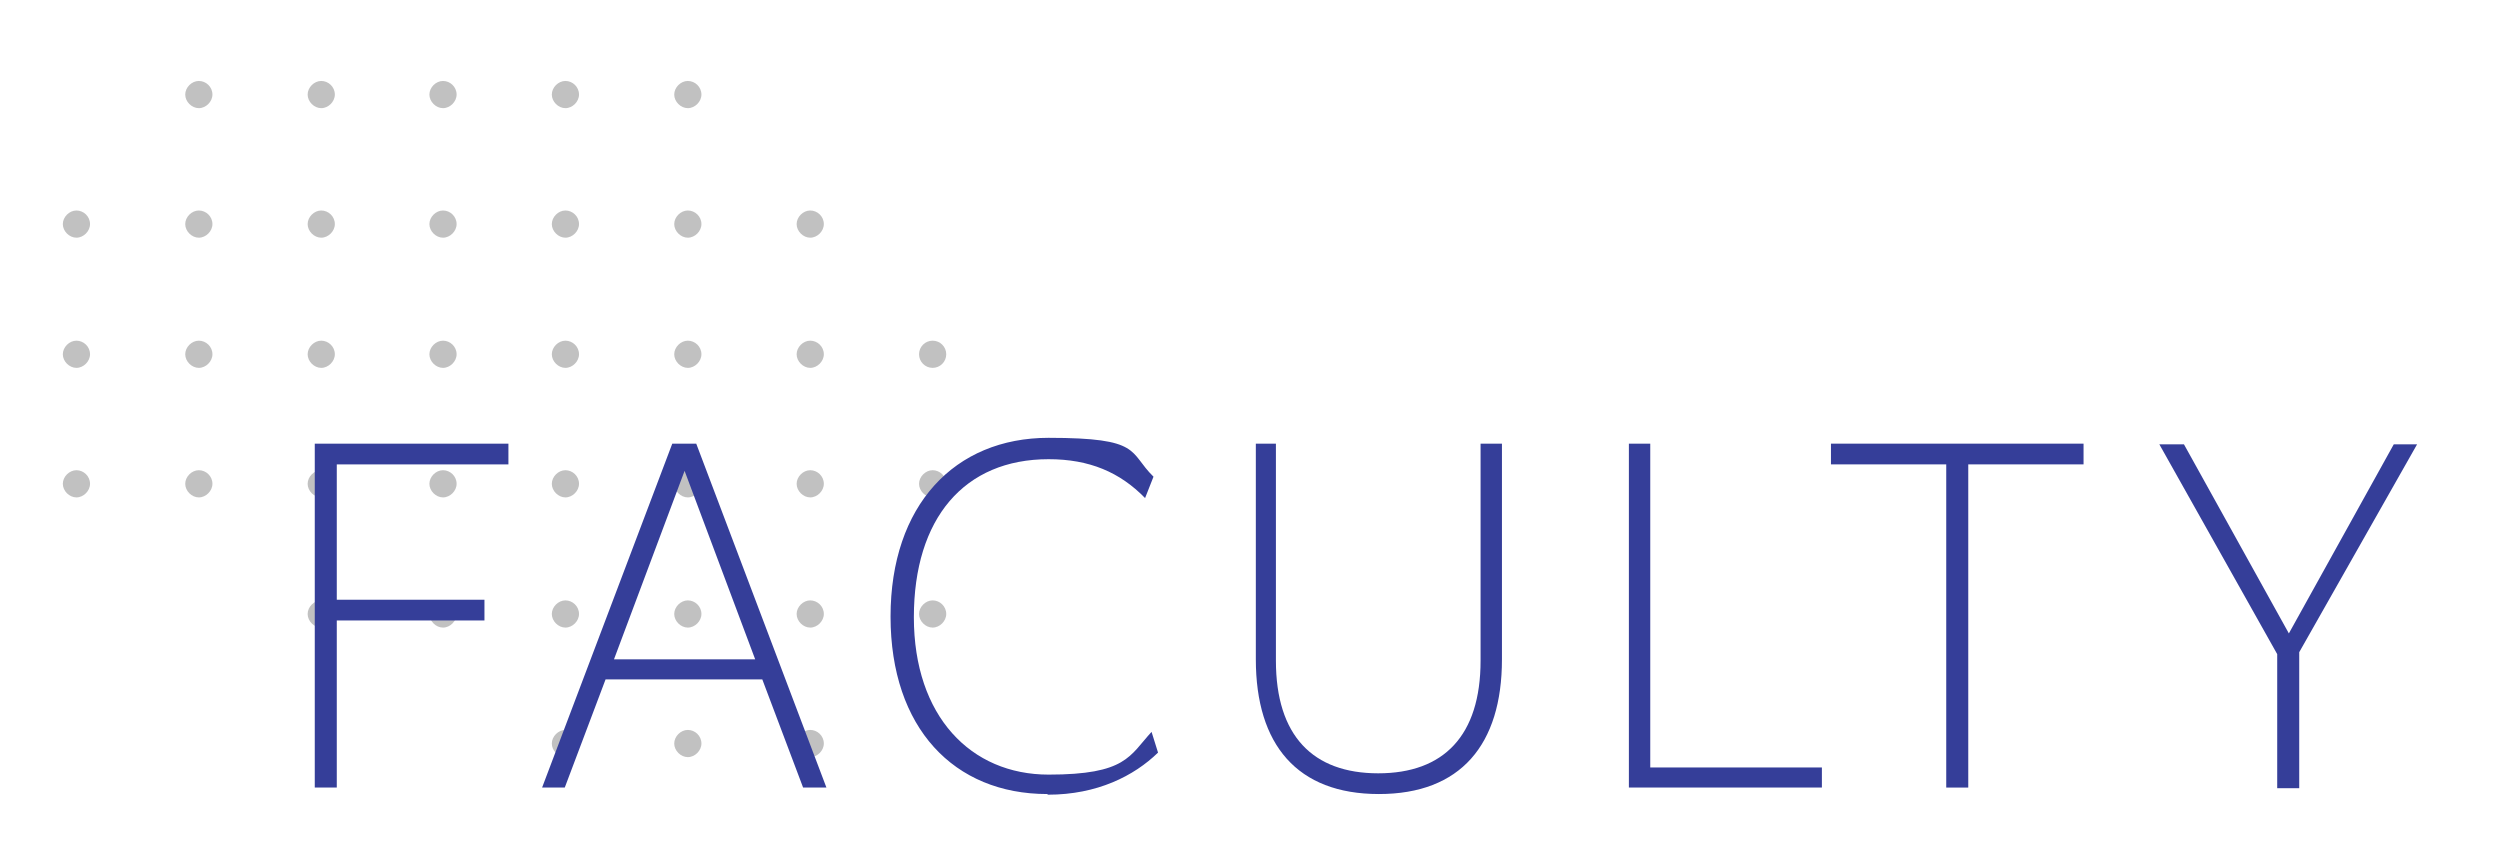 <?xml version="1.0" encoding="UTF-8"?>
<svg id="_レイヤー_1" xmlns="http://www.w3.org/2000/svg" version="1.1" viewBox="0 0 386 131.8">
  <!-- Generator: Adobe Illustrator 29.2.1, SVG Export Plug-In . SVG Version: 2.1.0 Build 116)  -->
  <defs>
    <style>
      .st0 {
        fill: #c1c1c1;
      }

      .st1 {
        fill: #353e99;
      }
    </style>
  </defs>
  <g>
    <path class="st0" d="M89.4,114.8c0-1.2-1-2.1-2.1-2.1s-2.1,1-2.1,2.1,1,2.1,2.1,2.1,2.1-1,2.1-2.1Z"/>
    <path class="st0" d="M108.3,114.8c0-1.2-1-2.1-2.1-2.1s-2.1,1-2.1,2.1,1,2.1,2.1,2.1,2.1-1,2.1-2.1Z"/>
    <path class="st0" d="M127.2,114.8c0-1.2-1-2.1-2.1-2.1s-2.1,1-2.1,2.1,1,2.1,2.1,2.1,2.1-1,2.1-2.1Z"/>
    <path class="st0" d="M51.7,94.8c0-1.2-1-2.1-2.1-2.1s-2.1,1-2.1,2.1,1,2.1,2.1,2.1,2.1-1,2.1-2.1Z"/>
    <path class="st0" d="M70.5,94.8c0-1.2-1-2.1-2.1-2.1s-2.1,1-2.1,2.1,1,2.1,2.1,2.1,2.1-1,2.1-2.1Z"/>
    <path class="st0" d="M89.4,94.8c0-1.2-1-2.1-2.1-2.1s-2.1,1-2.1,2.1,1,2.1,2.1,2.1,2.1-1,2.1-2.1Z"/>
    <path class="st0" d="M108.3,94.8c0-1.2-1-2.1-2.1-2.1s-2.1,1-2.1,2.1,1,2.1,2.1,2.1,2.1-1,2.1-2.1Z"/>
    <path class="st0" d="M127.2,94.8c0-1.2-1-2.1-2.1-2.1s-2.1,1-2.1,2.1,1,2.1,2.1,2.1,2.1-1,2.1-2.1Z"/>
    <path class="st0" d="M146.1,94.8c0-1.2-1-2.1-2.1-2.1s-2.1,1-2.1,2.1,1,2.1,2.1,2.1,2.1-1,2.1-2.1Z"/>
    <path class="st0" d="M13.9,74.7c0-1.2-1-2.1-2.1-2.1s-2.1,1-2.1,2.1,1,2.1,2.1,2.1,2.1-1,2.1-2.1Z"/>
    <path class="st0" d="M32.8,74.7c0-1.2-1-2.1-2.1-2.1s-2.1,1-2.1,2.1,1,2.1,2.1,2.1,2.1-1,2.1-2.1Z"/>
    <path class="st0" d="M51.7,74.7c0-1.2-1-2.1-2.1-2.1s-2.1,1-2.1,2.1,1,2.1,2.1,2.1,2.1-1,2.1-2.1Z"/>
    <path class="st0" d="M70.5,74.7c0-1.2-1-2.1-2.1-2.1s-2.1,1-2.1,2.1,1,2.1,2.1,2.1,2.1-1,2.1-2.1Z"/>
    <path class="st0" d="M89.4,74.7c0-1.2-1-2.1-2.1-2.1s-2.1,1-2.1,2.1,1,2.1,2.1,2.1,2.1-1,2.1-2.1Z"/>
    <path class="st0" d="M108.3,74.7c0-1.2-1-2.1-2.1-2.1s-2.1,1-2.1,2.1,1,2.1,2.1,2.1,2.1-1,2.1-2.1Z"/>
    <path class="st0" d="M127.2,74.7c0-1.2-1-2.1-2.1-2.1s-2.1,1-2.1,2.1,1,2.1,2.1,2.1,2.1-1,2.1-2.1Z"/>
    <path class="st0" d="M146.1,74.7c0-1.2-1-2.1-2.1-2.1s-2.1,1-2.1,2.1,1,2.1,2.1,2.1,2.1-1,2.1-2.1Z"/>
    <path class="st0" d="M13.9,54.7c0-1.2-1-2.1-2.1-2.1s-2.1,1-2.1,2.1,1,2.1,2.1,2.1,2.1-1,2.1-2.1Z"/>
    <path class="st0" d="M32.8,54.7c0-1.2-1-2.1-2.1-2.1s-2.1,1-2.1,2.1,1,2.1,2.1,2.1,2.1-1,2.1-2.1Z"/>
    <path class="st0" d="M51.7,54.7c0-1.2-1-2.1-2.1-2.1s-2.1,1-2.1,2.1,1,2.1,2.1,2.1,2.1-1,2.1-2.1Z"/>
    <path class="st0" d="M70.5,54.7c0-1.2-1-2.1-2.1-2.1s-2.1,1-2.1,2.1,1,2.1,2.1,2.1,2.1-1,2.1-2.1Z"/>
    <path class="st0" d="M89.4,54.7c0-1.2-1-2.1-2.1-2.1s-2.1,1-2.1,2.1,1,2.1,2.1,2.1,2.1-1,2.1-2.1Z"/>
    <path class="st0" d="M108.3,54.7c0-1.2-1-2.1-2.1-2.1s-2.1,1-2.1,2.1,1,2.1,2.1,2.1,2.1-1,2.1-2.1Z"/>
    <path class="st0" d="M127.2,54.7c0-1.2-1-2.1-2.1-2.1s-2.1,1-2.1,2.1,1,2.1,2.1,2.1,2.1-1,2.1-2.1Z"/>
    <circle class="st0" cx="144" cy="54.7" r="2.1"/>
    <path class="st0" d="M13.9,34.6c0-1.2-1-2.1-2.1-2.1s-2.1,1-2.1,2.1,1,2.1,2.1,2.1,2.1-1,2.1-2.1Z"/>
    <path class="st0" d="M32.8,34.6c0-1.2-1-2.1-2.1-2.1s-2.1,1-2.1,2.1,1,2.1,2.1,2.1,2.1-1,2.1-2.1Z"/>
    <path class="st0" d="M51.7,34.6c0-1.2-1-2.1-2.1-2.1s-2.1,1-2.1,2.1,1,2.1,2.1,2.1,2.1-1,2.1-2.1Z"/>
    <path class="st0" d="M70.5,34.6c0-1.2-1-2.1-2.1-2.1s-2.1,1-2.1,2.1,1,2.1,2.1,2.1,2.1-1,2.1-2.1Z"/>
    <path class="st0" d="M89.4,34.6c0-1.2-1-2.1-2.1-2.1s-2.1,1-2.1,2.1,1,2.1,2.1,2.1,2.1-1,2.1-2.1Z"/>
    <path class="st0" d="M108.3,34.6c0-1.2-1-2.1-2.1-2.1s-2.1,1-2.1,2.1,1,2.1,2.1,2.1,2.1-1,2.1-2.1Z"/>
    <path class="st0" d="M127.2,34.6c0-1.2-1-2.1-2.1-2.1s-2.1,1-2.1,2.1,1,2.1,2.1,2.1,2.1-1,2.1-2.1Z"/>
    <path class="st0" d="M32.8,14.6c0-1.2-1-2.1-2.1-2.1s-2.1,1-2.1,2.1,1,2.1,2.1,2.1,2.1-1,2.1-2.1Z"/>
    <path class="st0" d="M51.7,14.6c0-1.2-1-2.1-2.1-2.1s-2.1,1-2.1,2.1,1,2.1,2.1,2.1,2.1-1,2.1-2.1Z"/>
    <path class="st0" d="M70.5,14.6c0-1.2-1-2.1-2.1-2.1s-2.1,1-2.1,2.1,1,2.1,2.1,2.1,2.1-1,2.1-2.1Z"/>
    <path class="st0" d="M89.4,14.6c0-1.2-1-2.1-2.1-2.1s-2.1,1-2.1,2.1,1,2.1,2.1,2.1,2.1-1,2.1-2.1Z"/>
    <path class="st0" d="M108.3,14.6c0-1.2-1-2.1-2.1-2.1s-2.1,1-2.1,2.1,1,2.1,2.1,2.1,2.1-1,2.1-2.1Z"/>
  </g>
  <g>
    <path class="st1" d="M48.7,68.5h29.8v3.2h-26.5v20.9h22.8v3.2h-22.8v25.8h-3.4v-53.1Z"/>
    <path class="st1" d="M103.9,68.5h3.6l20.1,53.1h-3.6l-6.3-16.7h-24.2l-6.3,16.7h-3.5l20.1-53.1ZM116.6,101.8l-10.9-29.1-10.9,29.1h21.8Z"/>
    <path class="st1" d="M161.7,122.6c-14.4,0-24.2-10.2-24.2-27.4s9.9-27.6,24.4-27.6,12.3,2.2,16.2,6l-1.3,3.3c-3.9-4-8.6-6-14.9-6-13,0-20.8,9.1-20.8,24.4s8.8,24.3,20.8,24.3,12.5-2.9,15.9-6.6l1,3.2c-3.7,3.6-9.4,6.5-17,6.5Z"/>
    <path class="st1" d="M193.7,68.5h3.3v33.5c0,11.6,5.7,17.4,15.8,17.4s15.8-5.8,15.8-17.4v-33.5h3.3v33.3c0,13.2-6.4,20.8-19,20.8s-19-7.6-19-20.8v-33.3Z"/>
    <path class="st1" d="M251.4,68.5h3.4v50h26.5v3.1h-29.8v-53.1Z"/>
    <path class="st1" d="M300.6,71.7h-17.9v-3.2h39v3.2h-17.8v49.9h-3.4v-49.9Z"/>
    <path class="st1" d="M351.6,101l-18.2-32.4h3.8l16.2,29.2,16.2-29.2h3.6l-18.2,32.1v21h-3.4v-20.7Z"/>
  </g>
</svg>